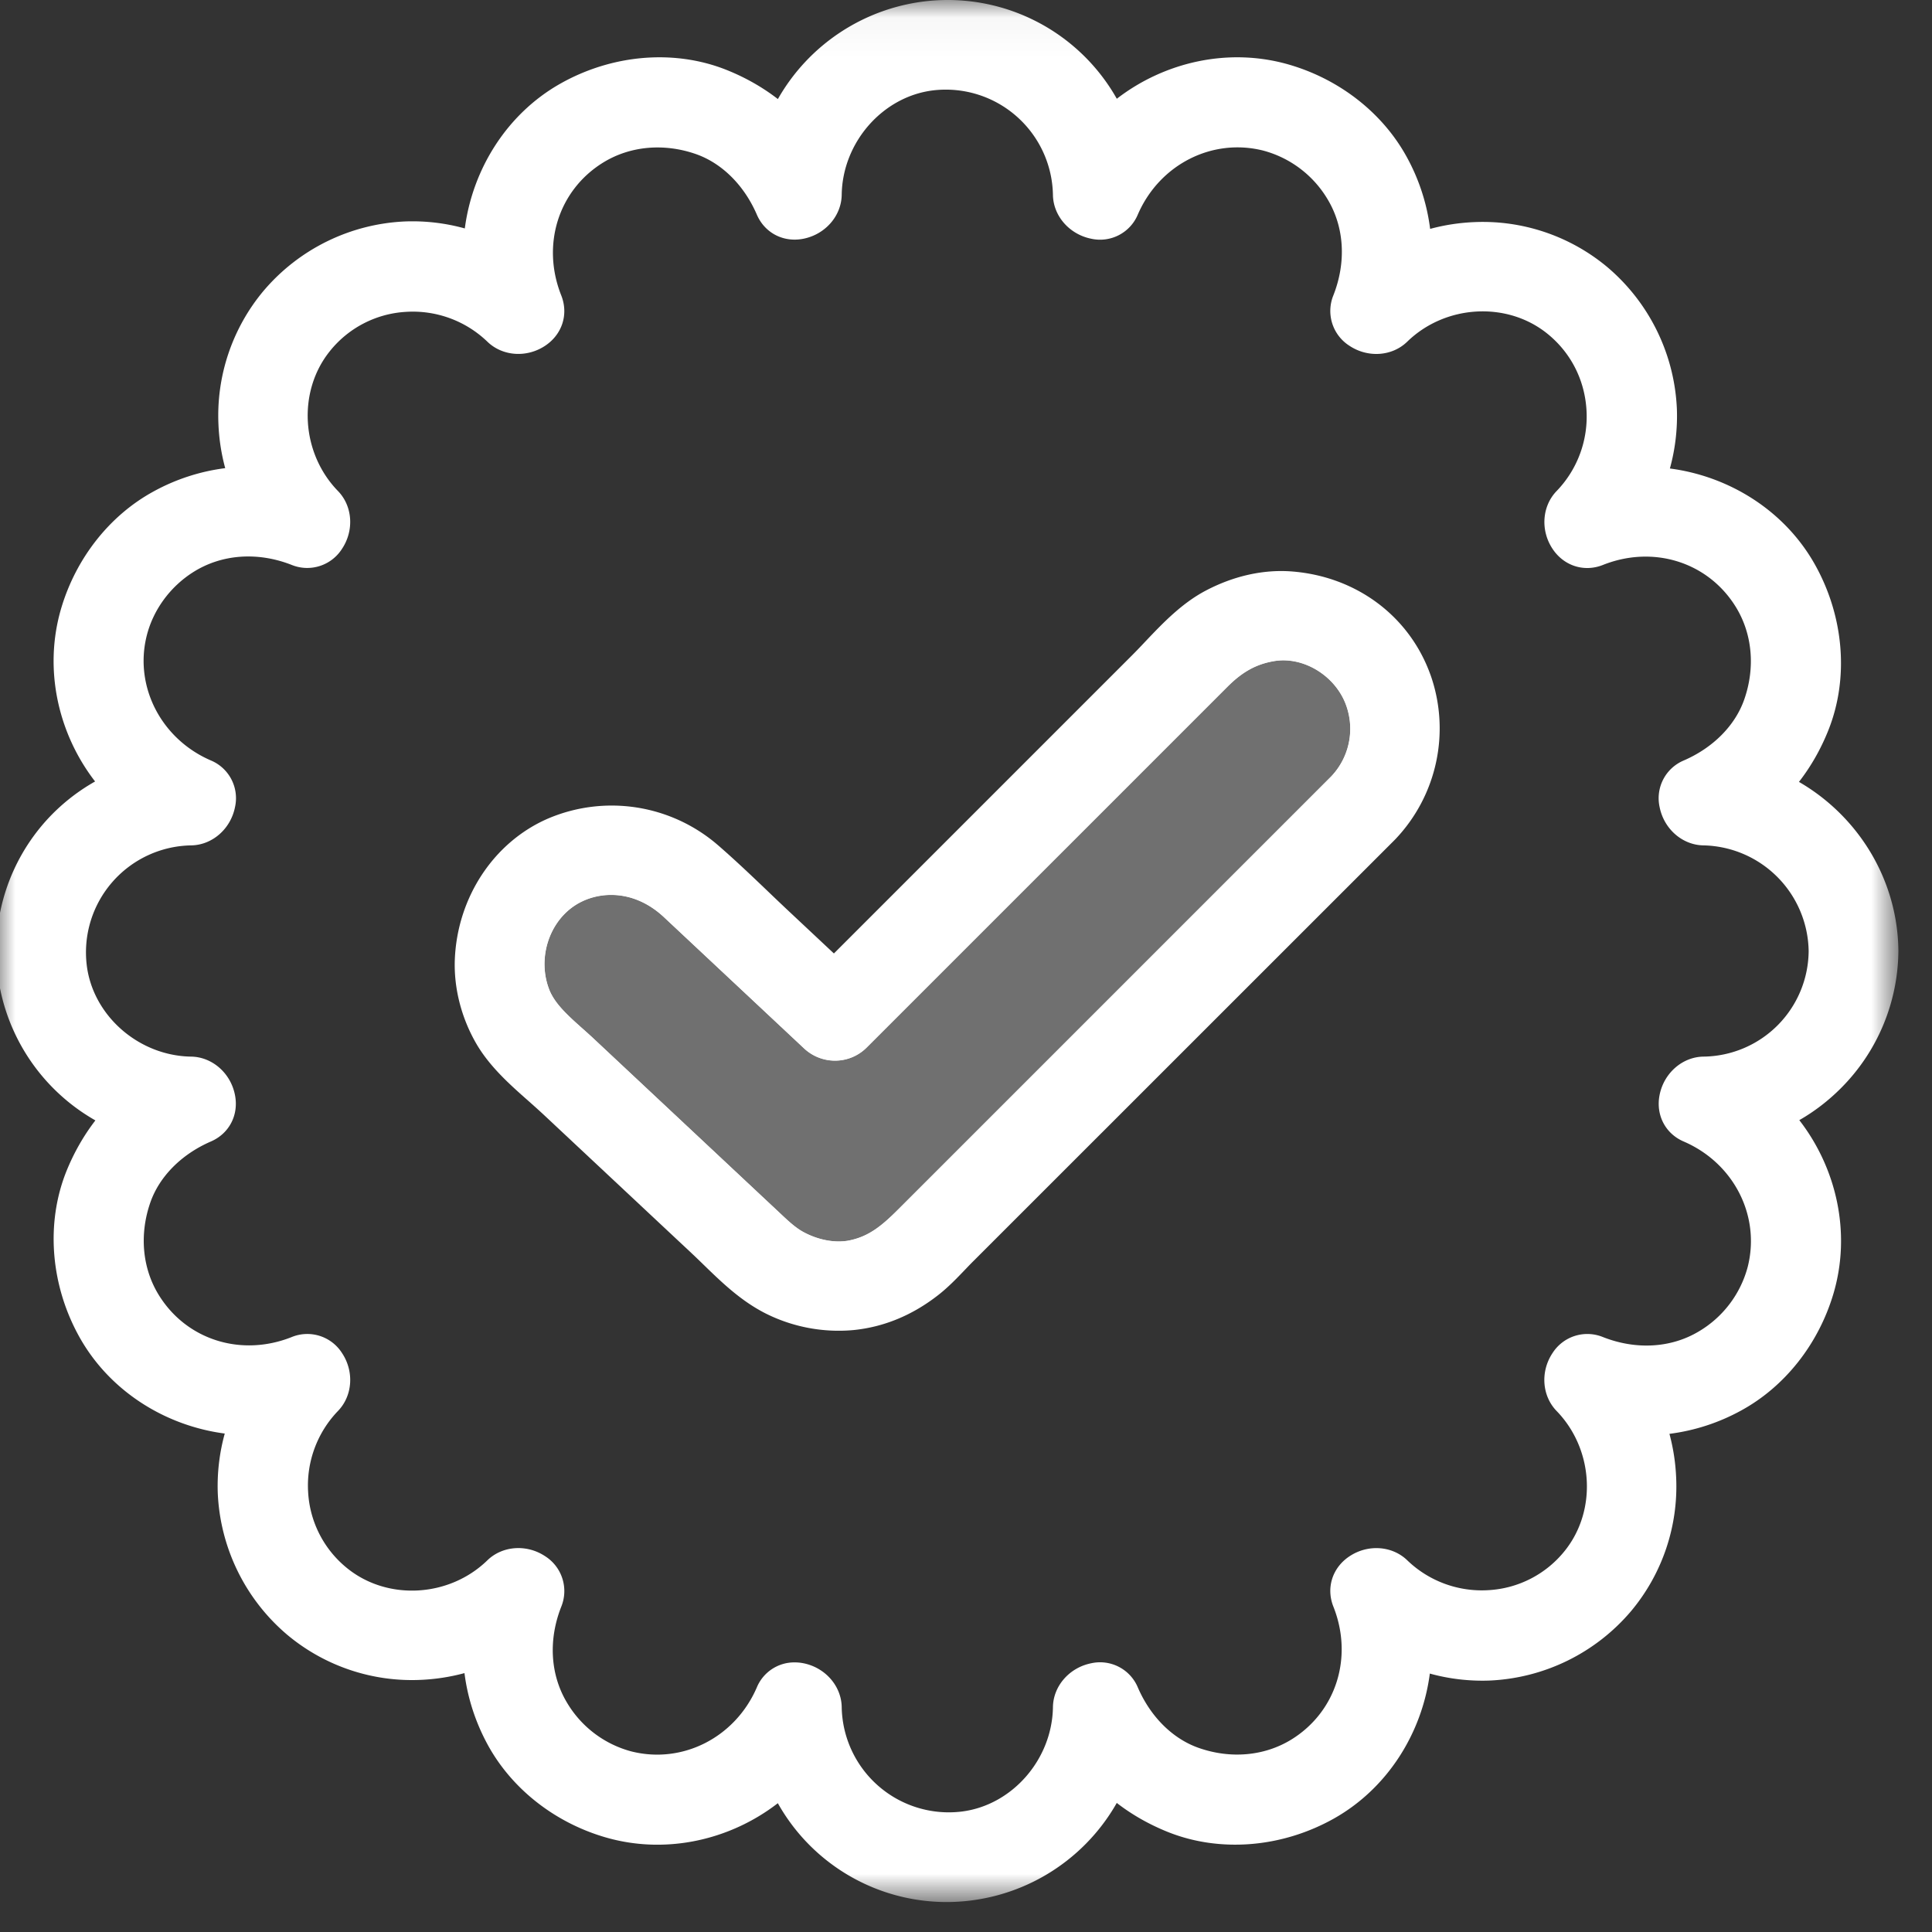 <svg xmlns="http://www.w3.org/2000/svg" xmlns:xlink="http://www.w3.org/1999/xlink" width="51" height="51" viewBox="0 0 51 51">
    <rect x="0" y="0" width="51" height="51" fill="#333333" stroke="none"/>
    <defs>
        <path id="a" d="M0 .04h50.211v50.209H0z"/>
    </defs>
    <g fill="none" fill-rule="evenodd">
        <path fill="#FFF" d="M35.13 20.505l-7.602 7.603-3.825 3.825c-.45.45-.789.712-1.291.813-.359.071-.806-.01-1.194-.219-.214-.114-.4-.288-.614-.49l-4.933-4.62a15.601 15.601 0 0 0-.293-.265c-.376-.336-.732-.652-.879-1.029-.31-.797-.026-1.747.66-2.209.266-.179.606-.29.974-.29.453 0 .946.169 1.393.587l2.344 2.195 1.347 1.262c.476.447 1.207.44 1.66-.014l5.298-5.298 4.231-4.231c.394-.394.763-.596 1.233-.674.79-.13 1.648.412 1.91 1.21a1.823 1.823 0 0 1-.418 1.844m-3.338-3.759c-2.395 2.395-9.874 9.776-9.874 9.776s-2.157-1.473-4.203-3.52c-2.046-2.045-6.062 1.858-3.813 4.107 2.248 2.248 8.016 6.745 8.016 6.745 2.64-.489 12.611-12.024 14.762-14.175 2.15-2.15-2.493-5.328-4.888-2.933"/>
        <path fill="#FFF" d="M23.702 31.933c-.448.45-.788.712-1.29.813-.359.071-.805-.01-1.194-.218-.214-.115-.4-.289-.614-.49l-4.932-4.62c-.095-.09-.194-.177-.294-.266-.376-.336-.732-.652-.879-1.029-.31-.797-.026-1.747.66-2.209.266-.179.606-.29.974-.29.452 0 .946.169 1.393.587l2.344 2.195 1.347 1.262a1.188 1.188 0 0 0 1.66-.014l5.298-5.298 4.231-4.231c.394-.394.763-.596 1.233-.674.79-.13 1.648.412 1.91 1.21a1.823 1.823 0 0 1-.418 1.844l-7.603 7.603-3.826 3.825zM37.763 17.82c-.554-1.554-1.957-2.602-3.66-2.735-.752-.058-1.54.118-2.28.509-.634.335-1.137.865-1.58 1.331-.122.13-.237.251-.353.367l-7.877 7.877-1.115-1.045c-.2-.187-.398-.375-.596-.565-.432-.413-.879-.84-1.342-1.242a4.287 4.287 0 0 0-4.496-.708c-1.43.62-2.394 2.081-2.458 3.724-.028.752.174 1.541.57 2.222.355.608.893 1.083 1.367 1.502.139.123.27.24.395.356l3.91 3.661c.107.1.214.204.321.308.487.473.99.96 1.644 1.291a4.3 4.3 0 0 0 2.31.438c.808-.079 1.567-.393 2.253-.932.257-.202.474-.428.684-.647.075-.078.148-.155.223-.23L36.81 22.178l.034-.035a4.243 4.243 0 0 0 .92-4.322z"/>
        <g transform="translate(-.098 -.04)">
            <mask id="b" fill="#fff">
                <use xlink:href="#a"/>
            </mask>
            <path fill="#FFF" d="M45.063 27.932c-.555.009-1.042.435-1.156 1.013-.104.526.151 1.02.636 1.228 1.324.57 2.035 1.966 1.688 3.318a2.818 2.818 0 0 1-1.288 1.695c-.735.44-1.66.493-2.534.148a1.089 1.089 0 0 0-1.329.425c-.324.487-.278 1.129.108 1.527.977 1.006 1.072 2.627.216 3.692a2.775 2.775 0 0 1-2.014 1.038 2.834 2.834 0 0 1-2.144-.788c-.399-.386-1.042-.43-1.529-.103-.449.3-.618.833-.421 1.326.53 1.336.074 2.779-1.11 3.509-.708.435-1.597.516-2.44.222-.69-.24-1.278-.823-1.613-1.6a1.08 1.08 0 0 0-1.23-.636c-.577.115-1.002.602-1.01 1.157-.02 1.384-1.079 2.594-2.412 2.758a2.827 2.827 0 0 1-3.164-2.759c-.009-.556-.435-1.043-1.013-1.157a1.177 1.177 0 0 0-.231-.022 1.07 1.07 0 0 0-.996.659c-.571 1.324-1.966 2.035-3.32 1.689a2.816 2.816 0 0 1-1.694-1.289c-.44-.735-.494-1.658-.148-2.532a1.09 1.09 0 0 0-.424-1.328c-.487-.325-1.13-.28-1.528.107-1.005.977-2.627 1.07-3.693.214a2.774 2.774 0 0 1-1.038-2.014 2.836 2.836 0 0 1 .788-2.143c.387-.4.431-1.044.105-1.531a1.086 1.086 0 0 0-1.327-.42c-1.336.531-2.778.075-3.509-1.111-.435-.706-.516-1.596-.223-2.44.24-.689.823-1.275 1.6-1.612.485-.21.74-.704.634-1.23-.114-.577-.601-1.001-1.156-1.01-1.383-.02-2.593-1.08-2.756-2.412a2.825 2.825 0 0 1 2.758-3.164c.555-.009 1.042-.434 1.156-1.012a1.08 1.08 0 0 0-.635-1.229c-1.302-.56-2.018-1.93-1.705-3.256.165-.701.62-1.33 1.247-1.723.75-.469 1.694-.535 2.59-.183a1.088 1.088 0 0 0 1.327-.425c.325-.487.28-1.13-.107-1.527-.976-1.005-1.07-2.627-.214-3.691a2.775 2.775 0 0 1 2.015-1.038 2.838 2.838 0 0 1 2.143.787c.4.388 1.043.432 1.53.105.448-.3.617-.833.42-1.327-.53-1.336-.074-2.779 1.11-3.508.708-.435 1.598-.516 2.442-.223.689.24 1.276.823 1.612 1.6.209.485.703.741 1.23.636.577-.115 1.001-.602 1.01-1.158.019-1.383 1.078-2.594 2.411-2.758a2.83 2.83 0 0 1 3.165 2.758c.008.556.435 1.043 1.011 1.158a1.08 1.08 0 0 0 1.229-.637c.571-1.323 1.966-2.033 3.318-1.688a2.822 2.822 0 0 1 1.695 1.288c.44.735.494 1.657.149 2.533a1.089 1.089 0 0 0 .424 1.329c.487.325 1.13.28 1.527-.108 1.005-.977 2.627-1.071 3.693-.215.62.499.988 1.214 1.038 2.014a2.83 2.83 0 0 1-.788 2.144c-.387.4-.431 1.043-.105 1.53.3.449.834.618 1.328.421 1.335-.531 2.778-.075 3.508 1.11.435.708.517 1.596.222 2.441-.24.688-.823 1.276-1.6 1.612a1.08 1.08 0 0 0-.634 1.23c.115.578.602 1.002 1.157 1.01a2.836 2.836 0 0 1 2.777 2.788 2.81 2.81 0 0 1-2.779 2.788m5.147-2.737l.001-.05-.001-.048c-.033-1.877-1.086-3.528-2.624-4.417.313-.403.574-.858.773-1.356.553-1.377.418-3.02-.36-4.397-.798-1.412-2.257-2.316-3.82-2.52a5.22 5.22 0 0 0 .185-1.559 5.2 5.2 0 0 0-1.84-3.76 5.128 5.128 0 0 0-3.527-1.184 5.301 5.301 0 0 0-1.147.178 5.32 5.32 0 0 0-.615-1.894c-.63-1.153-1.753-2.04-3.082-2.434-1.594-.473-3.303-.088-4.574.893A5.125 5.125 0 0 0 24.59.067a5.167 5.167 0 0 0-3.958 2.588c-.401-.31-.854-.568-1.347-.766-1.377-.553-3.02-.418-4.397.36-1.411.798-2.316 2.257-2.52 3.821a5.188 5.188 0 0 0-1.56-.185 5.195 5.195 0 0 0-3.759 1.84 5.13 5.13 0 0 0-1.184 3.526c.017.391.077.775.178 1.147a5.313 5.313 0 0 0-1.893.616c-1.154.63-2.042 1.754-2.436 3.081-.472 1.595-.088 3.304.894 4.574a5.16 5.16 0 0 0-1.29 1.032 5.133 5.133 0 0 0-1.291 3.957 5.172 5.172 0 0 0 2.589 3.958c-.31.402-.568.854-.767 1.347-.551 1.379-.416 3.023.36 4.397.8 1.412 2.258 2.317 3.822 2.522a5.21 5.21 0 0 0-.185 1.557 5.197 5.197 0 0 0 1.84 3.76 5.127 5.127 0 0 0 3.526 1.185 5.312 5.312 0 0 0 1.147-.178c.082.651.288 1.294.615 1.894.63 1.153 1.754 2.041 3.082 2.434 1.595.473 3.303.089 4.575-.894a5.108 5.108 0 0 0 4.463 2.609 5.169 5.169 0 0 0 4.484-2.616c.4.31.853.567 1.347.766 1.377.552 3.02.417 4.396-.36 1.412-.799 2.317-2.257 2.521-3.821.501.139 1.025.202 1.559.185a5.194 5.194 0 0 0 3.759-1.84 5.128 5.128 0 0 0 1.184-3.527 5.29 5.29 0 0 0-.177-1.146 5.32 5.32 0 0 0 1.893-.616c1.154-.63 2.04-1.753 2.435-3.08.475-1.599.087-3.312-.9-4.585.397-.227.765-.51 1.097-.842a5.176 5.176 0 0 0 1.518-3.572" mask="url(#b)"/>
        </g>
        <path fill="#FFF" d="M35.13 20.505l-7.602 7.603-3.825 3.825c-.45.45-.789.712-1.291.813-.359.071-.806-.01-1.194-.219-.214-.114-.4-.288-.614-.49l-4.933-4.62a15.601 15.601 0 0 0-.293-.265c-.376-.336-.732-.652-.879-1.029-.31-.797-.026-1.747.66-2.209.266-.179.606-.29.974-.29.453 0 .946.169 1.393.587l2.344 2.195 1.347 1.262c.476.447 1.207.44 1.66-.014l5.298-5.298 4.231-4.231c.394-.394.763-.596 1.233-.674.79-.13 1.648.412 1.91 1.21a1.823 1.823 0 0 1-.418 1.844" opacity=".3"/>
    </g>
</svg>
